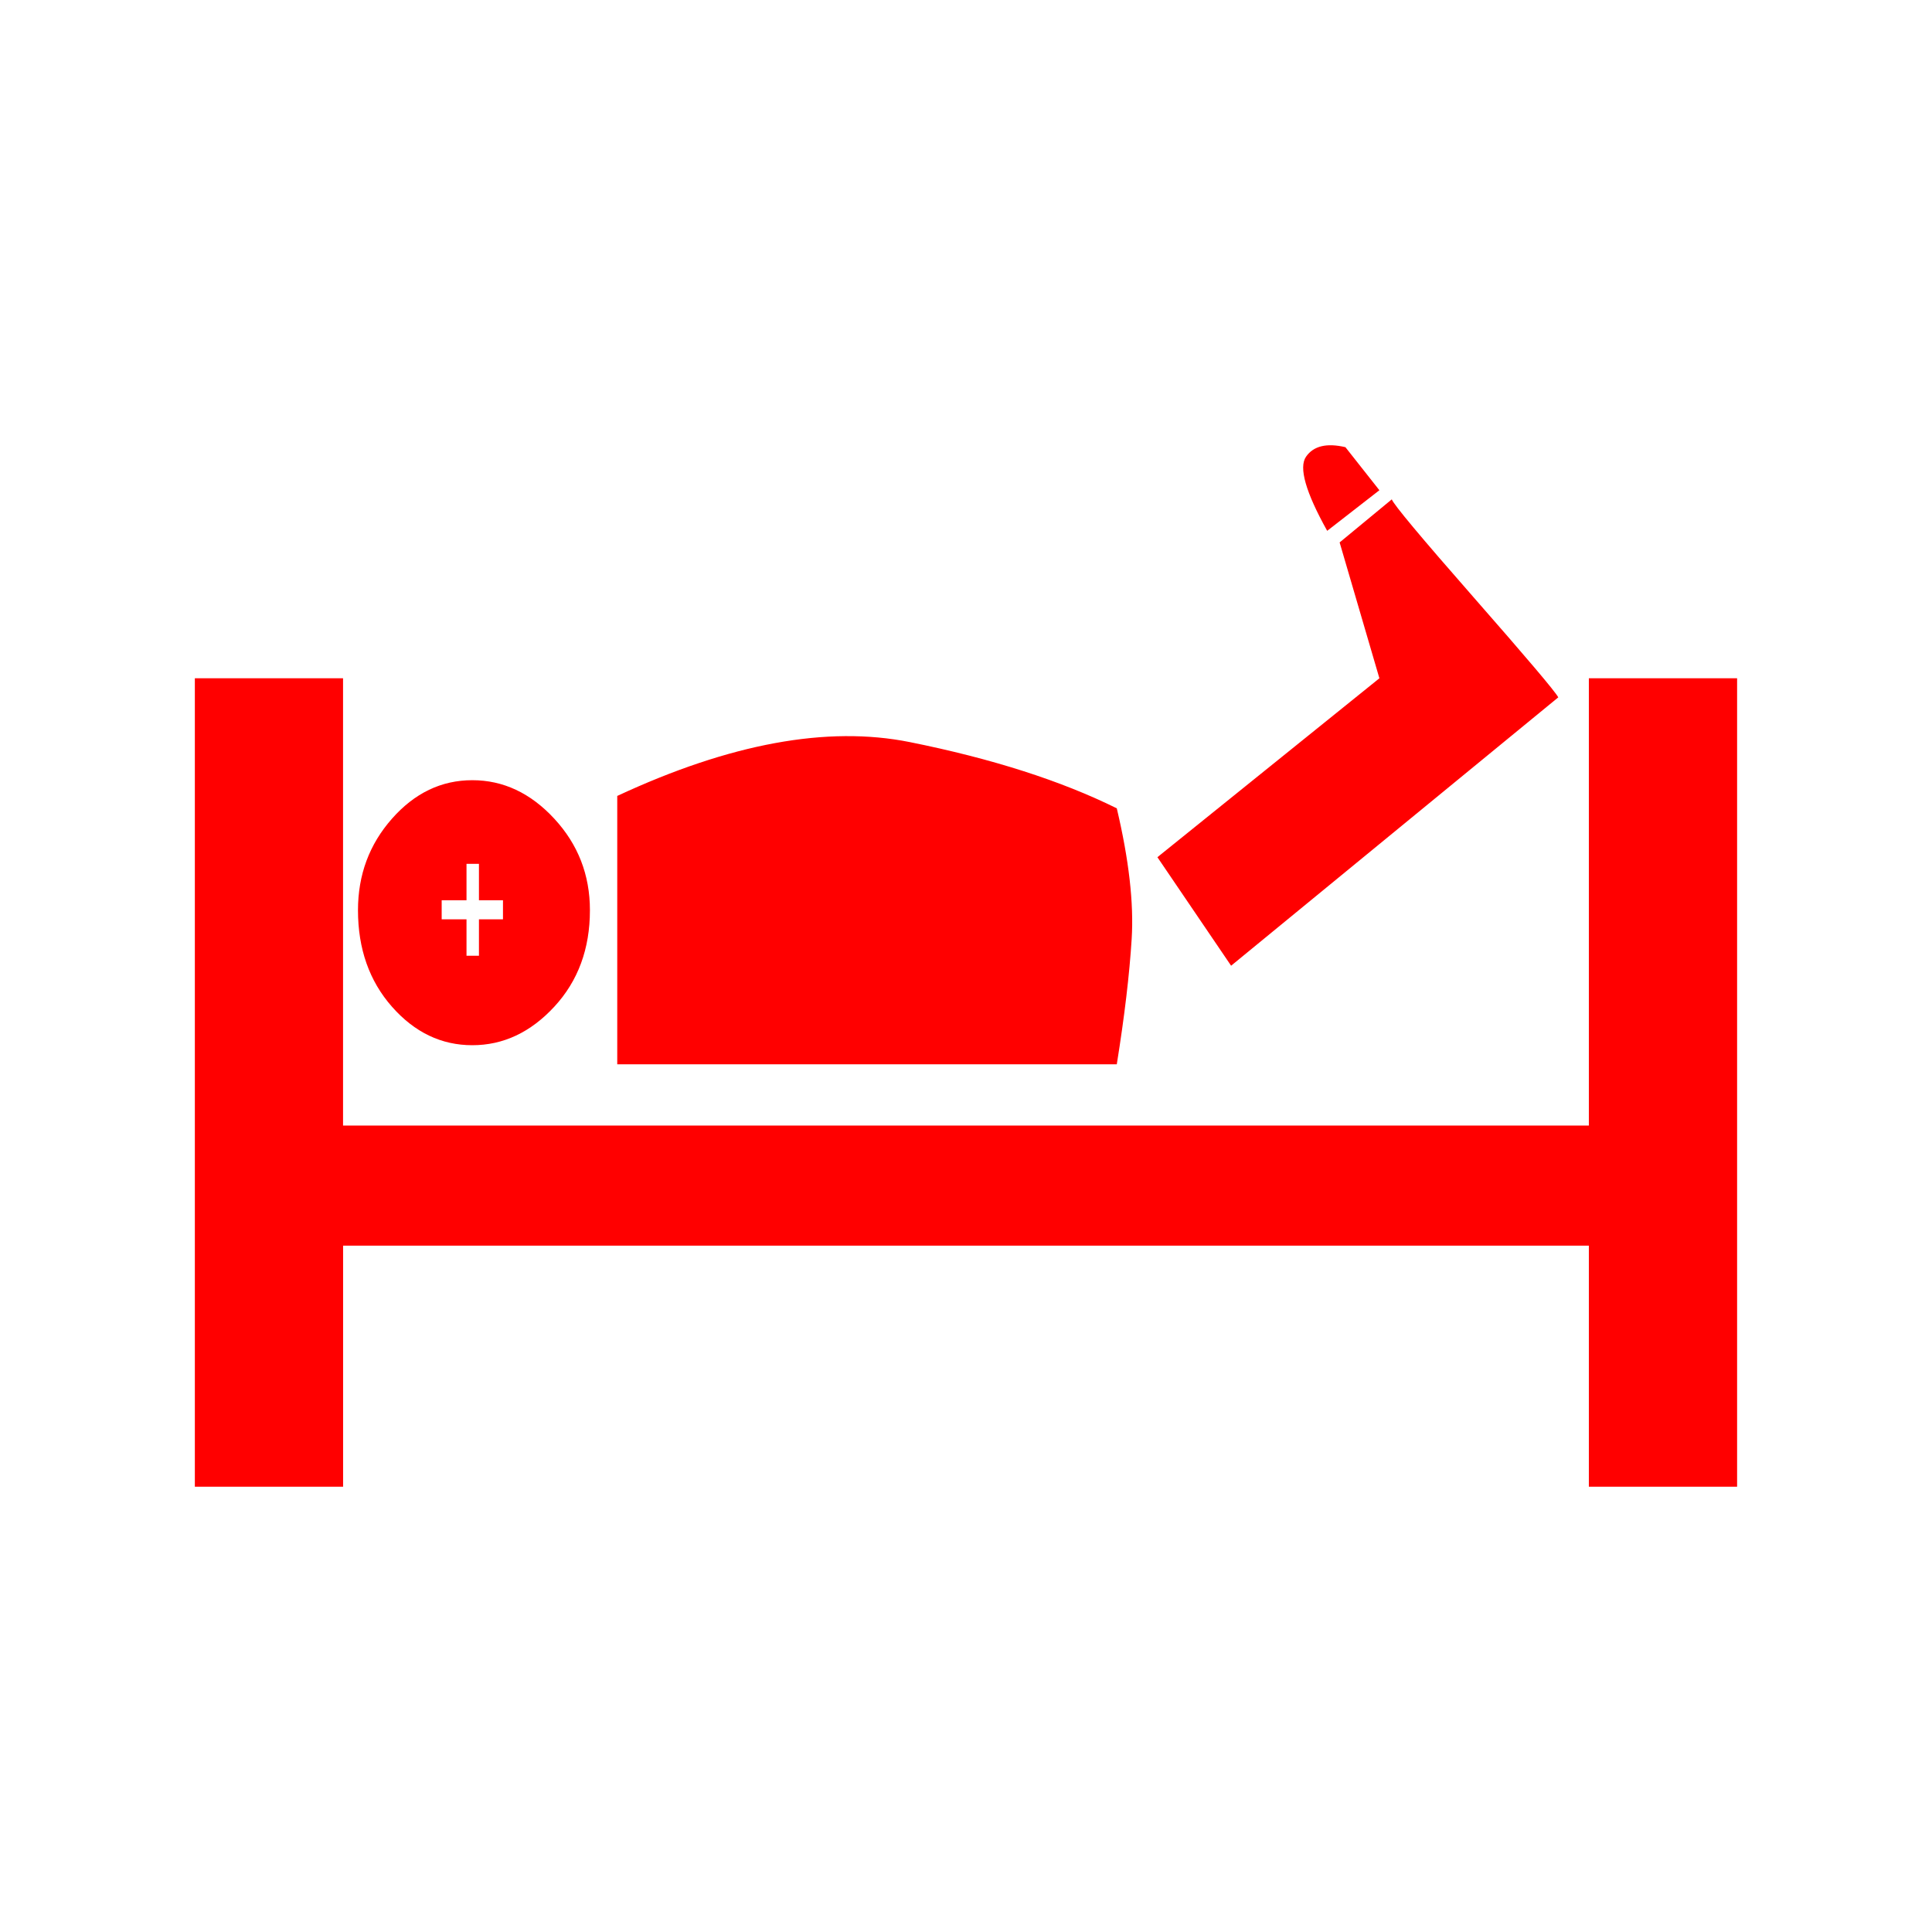 <?xml version="1.0" encoding="UTF-8"?>
<svg id="elektroladestation" xmlns="http://www.w3.org/2000/svg" version="1.1" viewBox="0 0 41 41">
  <!-- Generator: Adobe Illustrator 29.3.1, SVG Export Plug-In . SVG Version: 2.1.0 Build 151)  -->
  <defs>
    <style>
      .st0 {
        fill: red;
      }
    </style>
  </defs>
  <path class="st0" d="M4.134,14.394h3.146v9.492h26.438v-9.492h3.146v17.156h-3.146v-5.115H7.281v5.115h-3.146V14.394ZM10.023,16.557c.656,0,1.236.272,1.74.817s.756,1.192.756,1.942c0,.82-.252,1.503-.756,2.048s-1.084.817-1.74.817-1.225-.272-1.705-.817-.721-1.228-.721-2.048c0-.75.24-1.397.721-1.942s1.049-.817,1.705-.817ZM9.9,18.332v.773h-.527v.404h.527v.773h.264v-.773h.51v-.404h-.51v-.773h-.264ZM13.099,16.891c2.391-1.113,4.459-1.494,6.206-1.143s3.211.82,4.395,1.406c.258,1.09.363,2.013.316,2.769s-.152,1.644-.316,2.663h-10.601v-5.695ZM33.069,14.799l-6.943,5.695-1.564-2.303,4.711-3.797-.844-2.883,1.107-.914c.035.105.615.8,1.74,2.083s1.723,1.989,1.793,2.118ZM29.272,10.404l-1.107.861c-.457-.82-.607-1.345-.449-1.573s.438-.296.836-.202l.721.914Z"/>
</svg>